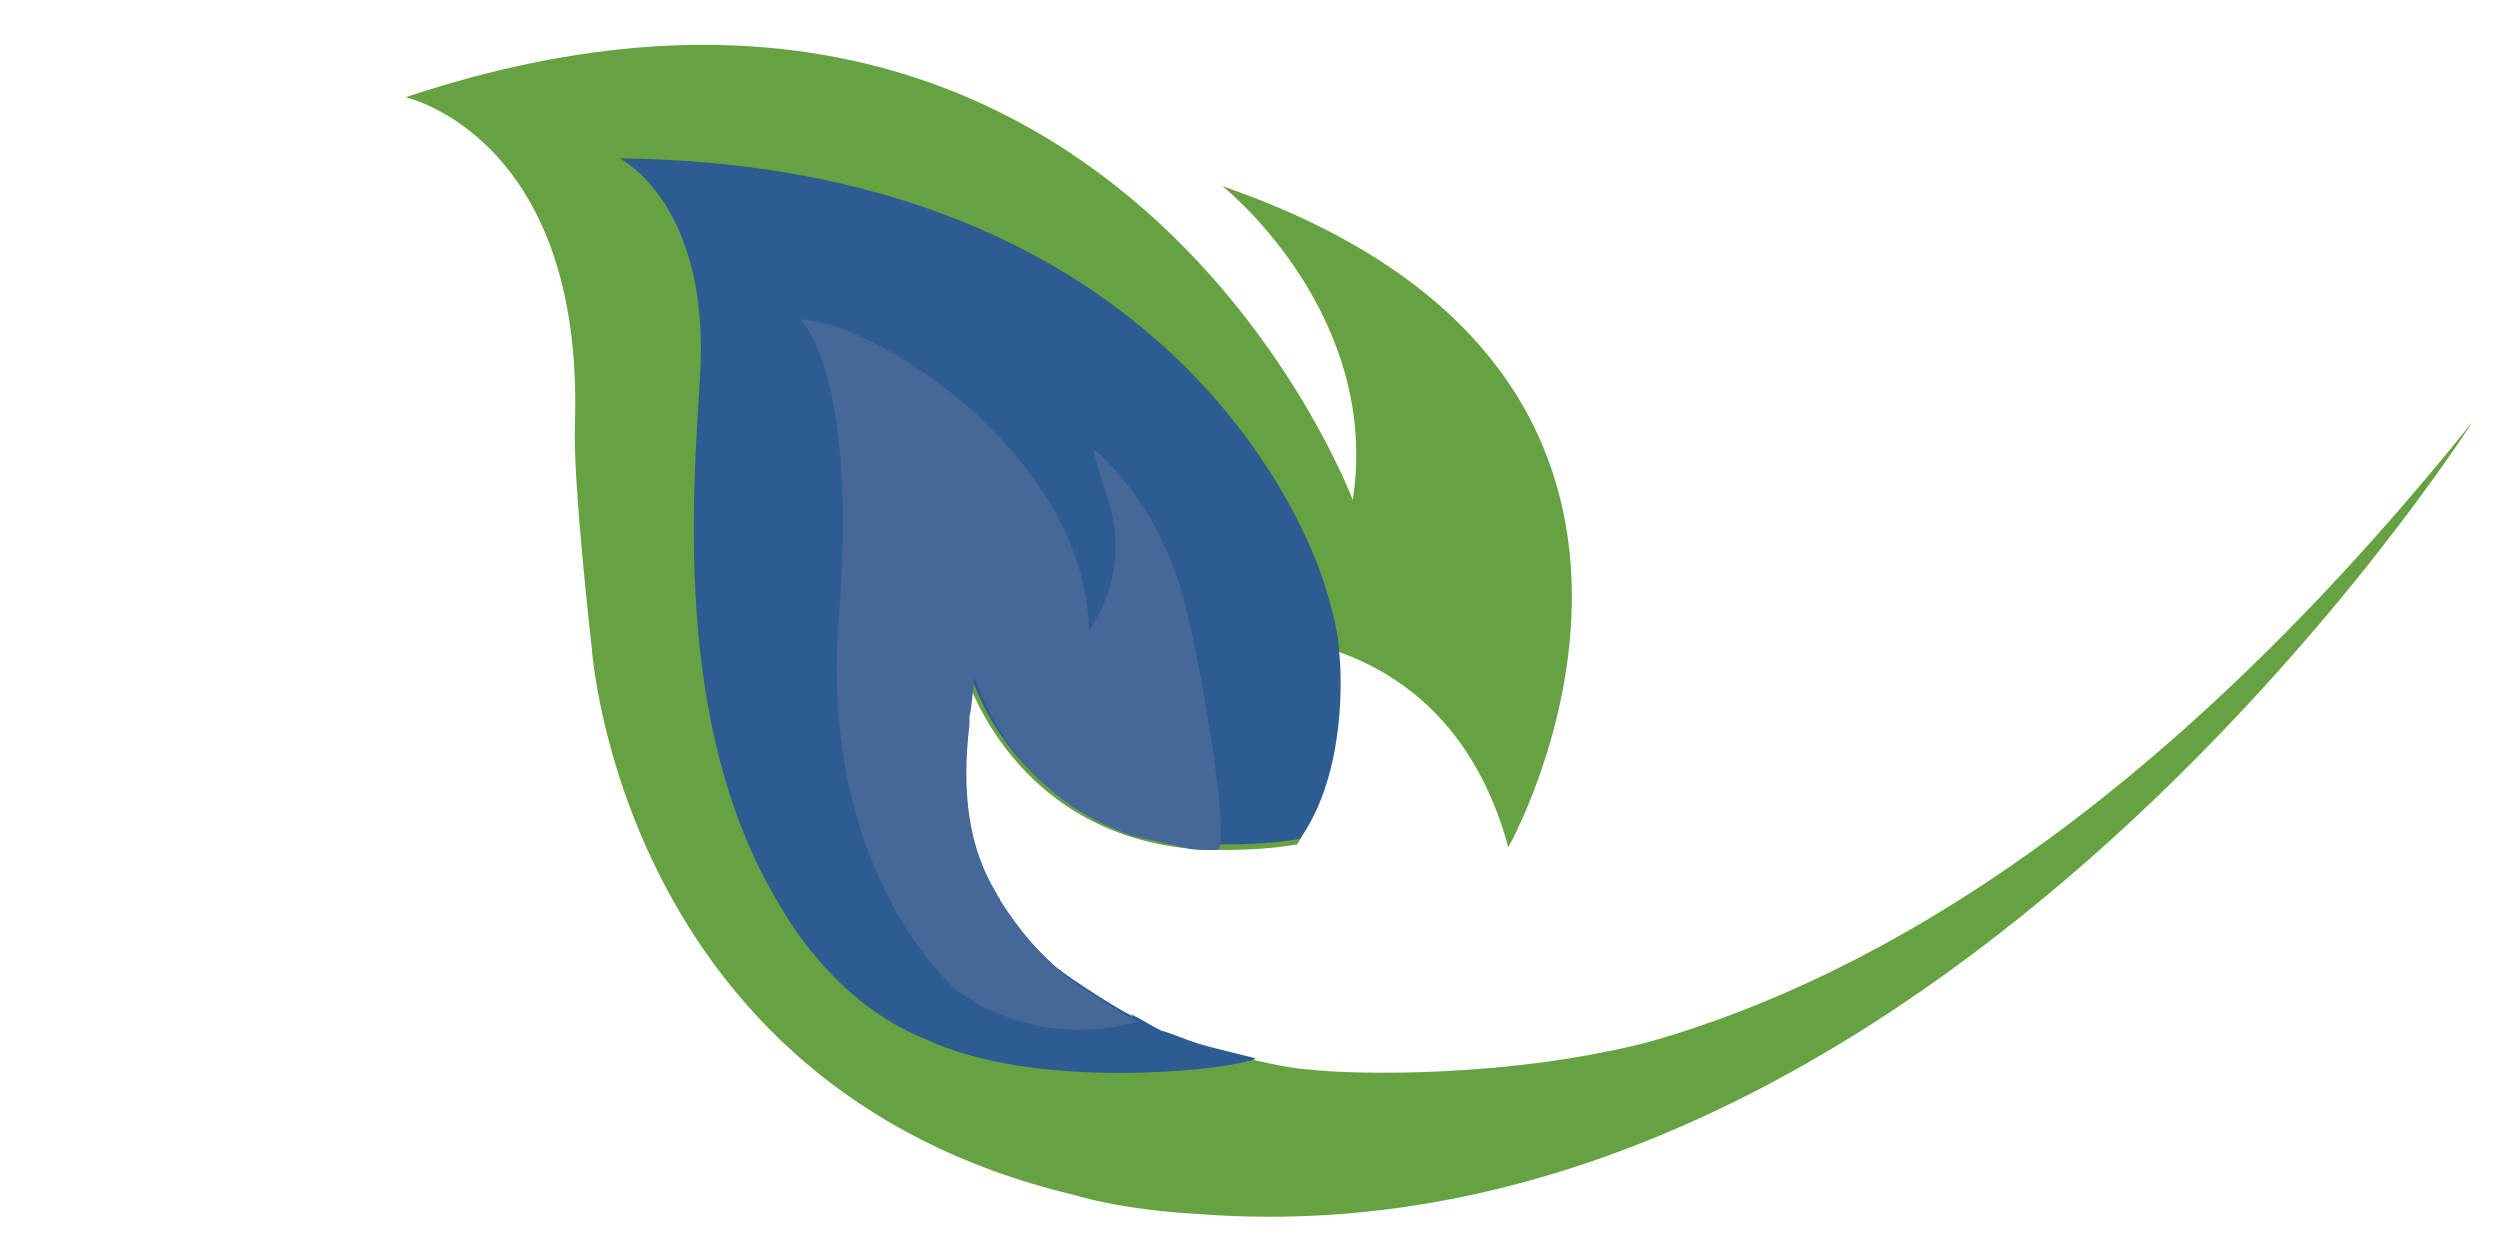 <?xml version="1.0" encoding="utf-8"?>
<!-- Generator: Adobe Illustrator 19.2.1, SVG Export Plug-In . SVG Version: 6.00 Build 0)  -->
<svg version="1.1" id="Layer_1" xmlns="http://www.w3.org/2000/svg" xmlns:xlink="http://www.w3.org/1999/xlink" x="0px" y="0px"
	 width="90px" height="45px" viewBox="0 0 90 45" style="enable-background:new 0 0 90 45;" xml:space="preserve">
<style type="text/css">
	.st0{fill:#66A242;}
	.st1{fill:#2C5C91;}
	.st2{fill:#466899;}
</style>
<g>
	<path class="st0" d="M59.4,37.5c-5,1.3-10.6,1.2-12.3,1c-0.2,0-1-0.1-2.2-0.4c-0.5-0.1-1.4-0.4-1.4-0.4c-0.8-0.2-1.4-0.5-1.8-0.6
		c-0.4-0.2-0.7-0.4-1.1-0.6c0,0,0.1,0.1,0.1,0.1c0,0,0,0-0.1,0c0,0-0.1,0-0.1,0c-3.7-1.8-7.4-5.4-5.8-12.5c0,0,1.7,6.2,8.8,6.5
		c0,0,0,0,0,0c1,0,2,0,3.2-0.2l0,0c0,0,0,0,0,0c1.6-2.7,1.3-6.4,1.3-7c2.4,0.8,5.1,2.7,6.3,7.1c0,0,0,0,0,0
		c0.4-0.7,9.1-17.1-10.3-23.8c0.4,0.3,5.7,4.8,4.7,11.3c0,0-8.6-23-34.1-14.5c0,0,6.4,1.4,6.1,11.7c-0.1,2,0.6,8.1,0.6,8.1
		s1,15.8,17.3,19.7c2,0.6,4.5,0.7,4.5,0.7C69.6,45.8,89,15.2,89,15.2C78,28.9,67.8,35.1,59.4,37.5z"/>
	<path class="st1" d="M38.1,34.9c0.1,0,0.2,0.2,0.4,0.3C38.4,35.1,38.2,35,38.1,34.9z"/>
</g>
<g>
	<g>
		<path class="st1" d="M48.2,23.4c0-0.7-0.5-2.5-0.9-3.4c-1.3-3.2-7.1-14.1-25-14.3c0,0,3.3,1.6,2.9,7.9c-0.3,4.7-0.9,13,3,19.2
			c0,0,1.8,3.3,5.1,4.6c4,1.9,10.8,1.1,11.6,0.8c0.2,0,0.3-0.1,0.3-0.1c-0.4-0.1-1.6-0.4-1.6-0.4c-0.8-0.2-1.4-0.5-1.8-0.6
			c-0.4-0.2-0.7-0.4-1.1-0.6c0,0,0.1,0.1,0.1,0.1c-0.8-0.4-2.6-1.6-2.8-1.8c-0.8-0.7-1.5-1.5-2.2-2.6c0-0.1-0.1-0.1-0.1-0.2
			c-1-1.6-1.3-3.6-1-6.1c0-0.1,0-0.2,0-0.3c0.1-0.4,0.1-0.9,0.2-1.4c0.1,0.2,1.2,4.2,5.7,5.7c0.5,0.1,0.9,0.2,1.3,0.3
			c0.2,0,0.3,0.1,0.5,0.1c0.3,0.1,0.7,0.1,1.1,0.1c0,0,0.1,0,0.1,0c0,0,0,0,0,0c1,0,2,0,3.2-0.2l0,0c0,0,0,0,0,0
			C48.5,27.8,48.3,24.1,48.2,23.4z M42.7,22.2c-0.1-0.2-0.1-0.5-0.2-0.7C42.6,21.7,42.7,21.9,42.7,22.2z M43.1,23.6
			c0-0.2-0.1-0.3-0.1-0.4C43,23.3,43,23.5,43.1,23.6z M42.9,22.9c0-0.2-0.1-0.3-0.1-0.5C42.8,22.6,42.9,22.7,42.9,22.9z M43.6,26.2
			c0,0.1,0,0.2,0.1,0.3C43.6,26.4,43.6,26.3,43.6,26.2z M43.1,23.9c0,0.1,0.1,0.3,0.1,0.4C43.2,24.2,43.2,24.1,43.1,23.9z
			 M43.3,24.7c0,0.1,0,0.3,0.1,0.4C43.3,25,43.3,24.8,43.3,24.7z M43.4,25.5c0,0.1,0,0.2,0.1,0.4C43.5,25.7,43.4,25.6,43.4,25.5z
			 M43.7,26.9c0,0.1,0,0.2,0,0.3C43.7,27.1,43.7,27,43.7,26.9z M43.8,27.6c0,0.1,0,0.2,0,0.3C43.8,27.8,43.8,27.7,43.8,27.6z
			 M43.9,29.8C43.9,29.8,43.9,29.8,43.9,29.8C43.9,29.8,43.9,29.8,43.9,29.8z M43.8,28.2c0,0.1,0,0.2,0,0.2
			C43.8,28.4,43.8,28.3,43.8,28.2z M43.9,28.8c0,0.1,0,0.1,0,0.2C43.9,29,43.9,28.9,43.9,28.8z M43.9,29.4c0,0,0,0.1,0,0.1
			C43.9,29.4,43.9,29.4,43.9,29.4z"/>
	</g>
</g>
<g>
	<path class="st2" d="M42.6,21.5c-1-3.6-3.2-5.3-3.2-5.3s-0.1,0,0.5,1.8c0.7,2.3-0.2,4-0.7,4.7c0,0,0-0.1,0-0.1
		c-0.2-6.2-7.6-11-10.4-11.1c0,0,2.1,1.8,1.4,10.7s3.8,13.1,4.3,13.5c0.6,0.4,2.9,2,6.4,1.1c0,0,0.1,0,0.1,0
		c-0.8-0.4-2.6-1.6-2.8-1.8c-0.8-0.7-1.5-1.5-2.2-2.6c0-0.1-0.1-0.1-0.1-0.2c-1-1.6-1.3-3.6-1-6.1c0-0.1,0-0.2,0-0.3
		c0.1-0.4,0.1-0.9,0.2-1.4c0.1,0.2,1.2,4.2,5.7,5.7c0.5,0.1,0.9,0.2,1.3,0.3c0.2,0,0.3,0.1,0.5,0.1c0.3,0.1,0.7,0.1,1.1,0.1
		c0,0,0.1,0,0.1,0c0,0,0,0,0,0C44.3,30.7,43.5,25.1,42.6,21.5z"/>
</g>
</svg>
